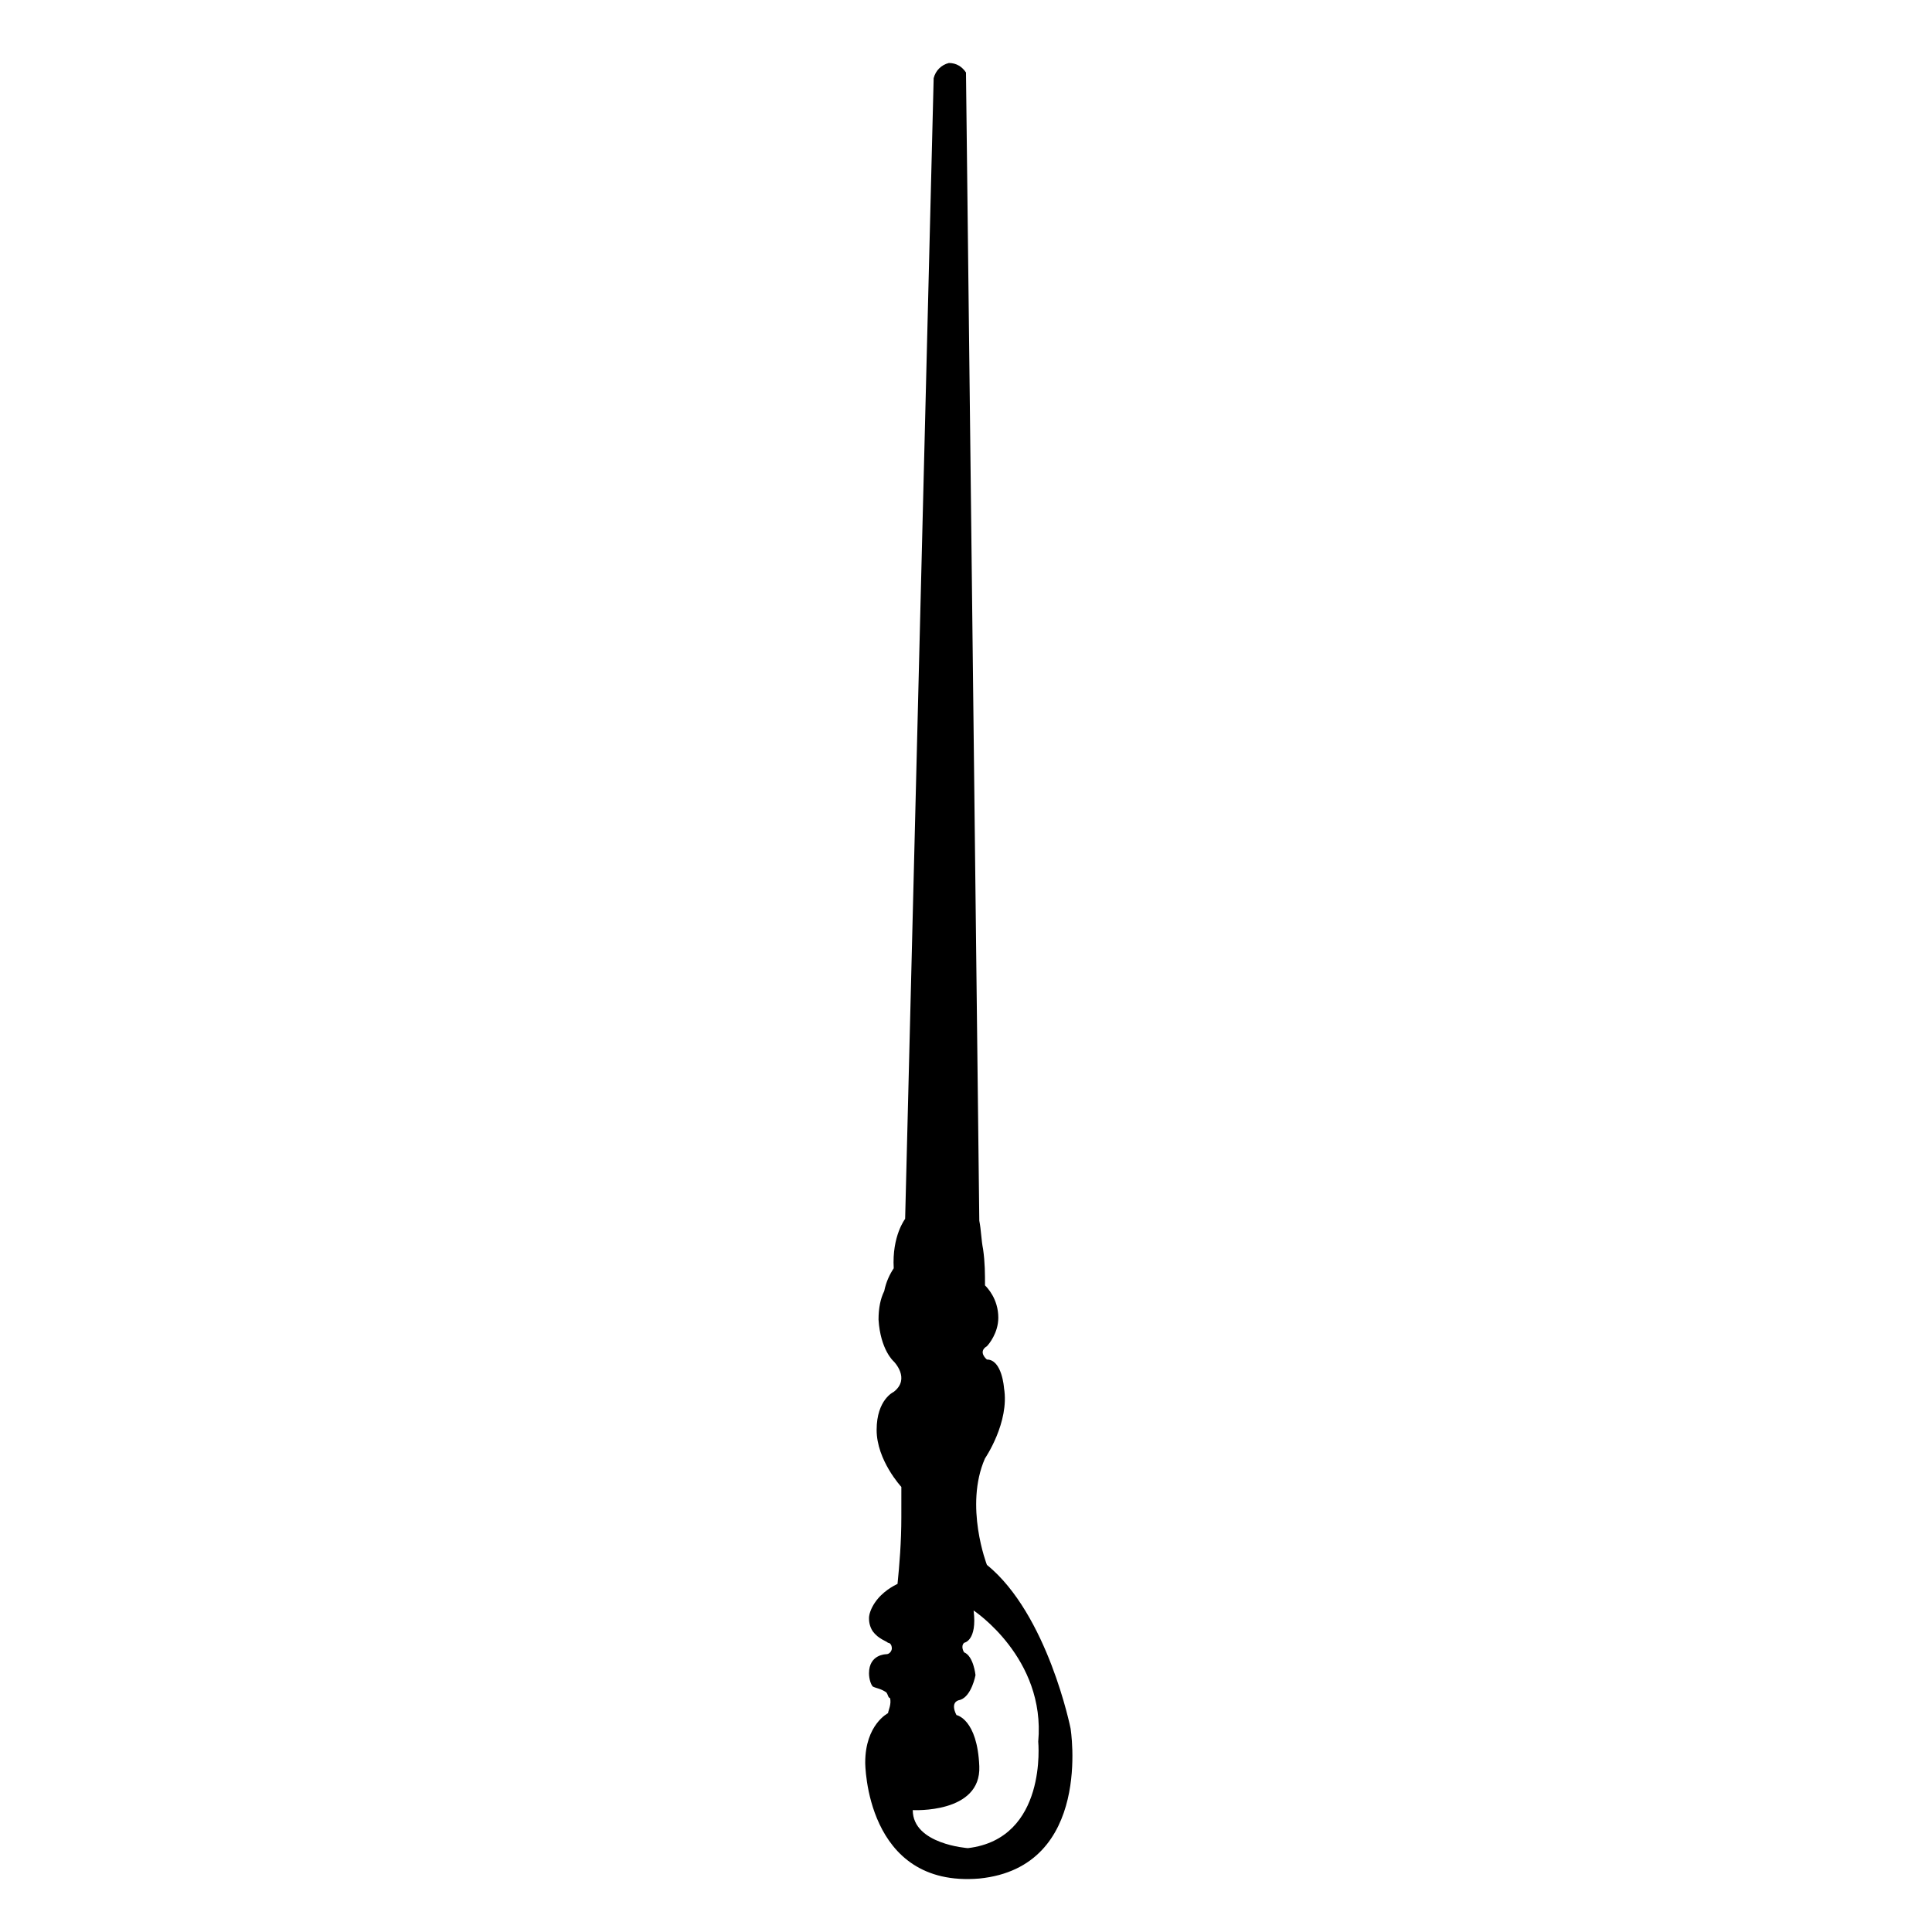 <?xml version="1.0" encoding="UTF-8"?>
<!-- Uploaded to: ICON Repo, www.svgrepo.com, Generator: ICON Repo Mixer Tools -->
<svg fill="#000000" width="800px" height="800px" version="1.1" viewBox="144 144 512 512" xmlns="http://www.w3.org/2000/svg">
 <path d="m391.43 164.72-7.559 302.29s-3.527 4.535-3.023 13.098c-1.008 1.512-2.016 3.527-2.519 6.047-1.004 2.016-1.508 4.535-1.508 7.559 0.504 8.062 4.031 11.082 4.031 11.082s4.535 4.535 0 8.062c0 0-4.535 2.016-4.535 10.078s6.551 15.113 6.551 15.113c-0.004 3.023-0.004 5.543-0.004 8.059 0 6.551-0.504 12.594-1.008 17.633-1.008 0.504-4.031 2.016-6.047 5.039-1.008 1.512-1.512 3.023-1.512 4.031 0 0.504 0 2.016 1.008 3.527 1.512 2.016 3.527 2.519 4.031 3.023 0.504 0 1.008 0.504 1.008 1.512 0 0.504-0.504 1.512-1.512 1.512 0 0-4.535 0-4.535 5.039 0 1.512 0.504 3.023 1.008 3.527 1.012 0.5 2.019 0.5 3.531 1.508 0.504 0.504 0.504 1.512 1.008 1.512 0.504 1.512-0.504 3.527-0.504 4.031 0 0-6.047 3.023-6.047 13.098 0 0 0 33.25 30.23 30.73 30.23-3.023 24.184-39.801 24.184-39.801s-6.047-30.23-22.168-43.328c0 0-6.047-15.617-0.504-28.215 0 0 6.551-9.574 5.039-18.641 0 0-0.504-7.559-4.535-7.559 0 0-2.519-2.016 0-3.527 0.504-0.504 3.023-3.527 3.023-7.559 0-5.039-3.023-8.062-3.527-8.566 0-3.023 0-6.047-0.504-9.574-0.504-2.519-0.504-5.039-1.008-7.559l-3.527-304.29c-1.008-1.512-2.519-2.519-4.535-2.519-2.016 0.504-3.527 2.016-4.031 4.031zm27.711 440.84s2.519 25.695-18.641 28.215c0 0-14.609-1.008-14.609-10.078 0 0 18.137 1.008 17.633-11.586s-6.047-13.602-6.047-13.602-2.016-3.527 1.008-4.031c3.023-1.008 4.031-6.551 4.031-6.551s-0.504-5.039-3.023-6.047c0 0-1.008-1.512 0-2.519 0 0 3.527-0.504 2.519-8.566 0 0 19.145 12.598 17.129 34.766z"/>
</svg>